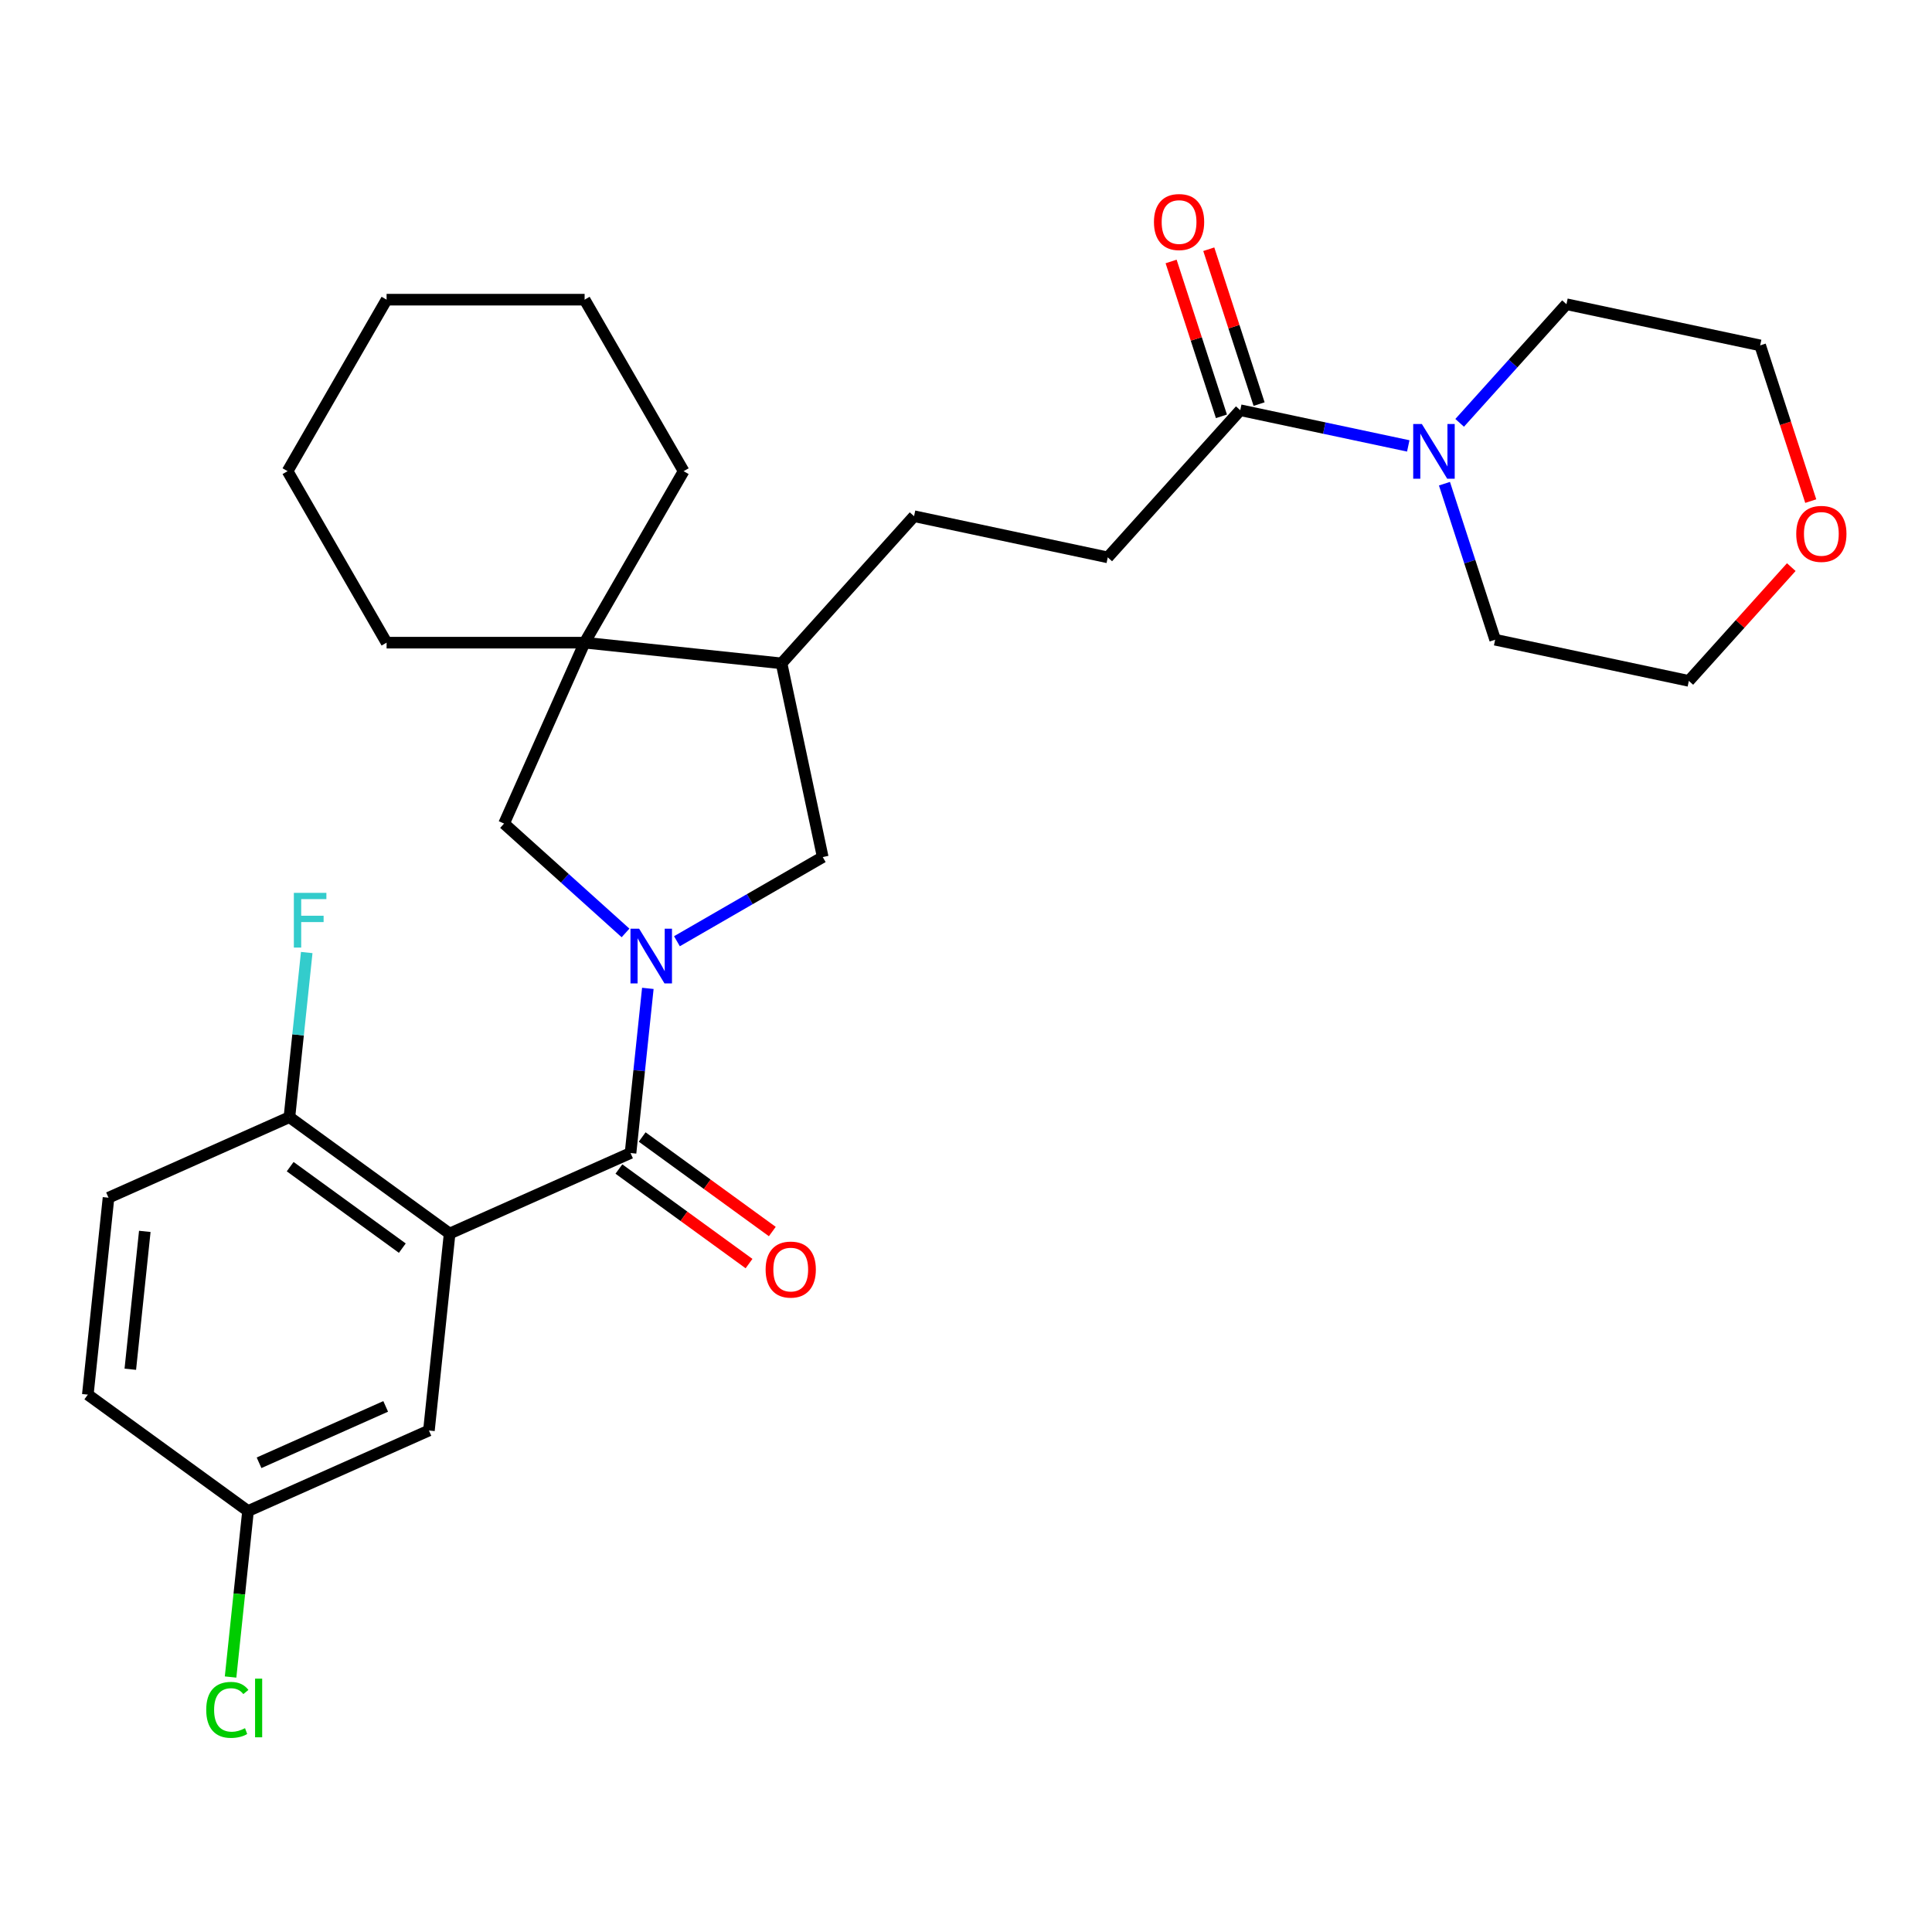 <?xml version='1.0' encoding='iso-8859-1'?>
<svg version='1.1' baseProfile='full'
              xmlns='http://www.w3.org/2000/svg'
                      xmlns:rdkit='http://www.rdkit.org/xml'
                      xmlns:xlink='http://www.w3.org/1999/xlink'
                  xml:space='preserve'
width='1000px' height='1000px' viewBox='0 0 1000 1000'>
<!-- END OF HEADER -->
<rect style='opacity:1.0;fill:#FFFFFF;stroke:none' width='1000' height='1000' x='0' y='0'> </rect>
<path class='bond-0' d='M 335.319,511.583 L 330.841,554.19' style='fill:none;fill-rule:evenodd;stroke:#0000FF;stroke-width:6px;stroke-linecap:butt;stroke-linejoin:miter;stroke-opacity:1' />
<path class='bond-0' d='M 330.841,554.19 L 326.362,596.797' style='fill:none;fill-rule:evenodd;stroke:#000000;stroke-width:6px;stroke-linecap:butt;stroke-linejoin:miter;stroke-opacity:1' />
<path class='bond-2' d='M 323.774,482.883 L 292.34,454.58' style='fill:none;fill-rule:evenodd;stroke:#0000FF;stroke-width:6px;stroke-linecap:butt;stroke-linejoin:miter;stroke-opacity:1' />
<path class='bond-2' d='M 292.34,454.58 L 260.906,426.277' style='fill:none;fill-rule:evenodd;stroke:#000000;stroke-width:6px;stroke-linecap:butt;stroke-linejoin:miter;stroke-opacity:1' />
<path class='bond-6' d='M 350.379,487.181 L 388.11,465.397' style='fill:none;fill-rule:evenodd;stroke:#0000FF;stroke-width:6px;stroke-linecap:butt;stroke-linejoin:miter;stroke-opacity:1' />
<path class='bond-6' d='M 388.11,465.397 L 425.842,443.612' style='fill:none;fill-rule:evenodd;stroke:#000000;stroke-width:6px;stroke-linecap:butt;stroke-linejoin:miter;stroke-opacity:1' />
<path class='bond-1' d='M 326.362,596.797 L 232.726,638.486' style='fill:none;fill-rule:evenodd;stroke:#000000;stroke-width:6px;stroke-linecap:butt;stroke-linejoin:miter;stroke-opacity:1' />
<path class='bond-10' d='M 320.338,605.089 L 354.018,629.559' style='fill:none;fill-rule:evenodd;stroke:#000000;stroke-width:6px;stroke-linecap:butt;stroke-linejoin:miter;stroke-opacity:1' />
<path class='bond-10' d='M 354.018,629.559 L 387.697,654.029' style='fill:none;fill-rule:evenodd;stroke:#FF0000;stroke-width:6px;stroke-linecap:butt;stroke-linejoin:miter;stroke-opacity:1' />
<path class='bond-10' d='M 332.387,588.505 L 366.067,612.974' style='fill:none;fill-rule:evenodd;stroke:#000000;stroke-width:6px;stroke-linecap:butt;stroke-linejoin:miter;stroke-opacity:1' />
<path class='bond-10' d='M 366.067,612.974 L 399.747,637.444' style='fill:none;fill-rule:evenodd;stroke:#FF0000;stroke-width:6px;stroke-linecap:butt;stroke-linejoin:miter;stroke-opacity:1' />
<path class='bond-8' d='M 232.726,638.486 L 149.804,578.24' style='fill:none;fill-rule:evenodd;stroke:#000000;stroke-width:6px;stroke-linecap:butt;stroke-linejoin:miter;stroke-opacity:1' />
<path class='bond-8' d='M 208.239,646.034 L 150.193,603.861' style='fill:none;fill-rule:evenodd;stroke:#000000;stroke-width:6px;stroke-linecap:butt;stroke-linejoin:miter;stroke-opacity:1' />
<path class='bond-9' d='M 232.726,638.486 L 222.013,740.422' style='fill:none;fill-rule:evenodd;stroke:#000000;stroke-width:6px;stroke-linecap:butt;stroke-linejoin:miter;stroke-opacity:1' />
<path class='bond-3' d='M 260.906,426.277 L 302.595,332.641' style='fill:none;fill-rule:evenodd;stroke:#000000;stroke-width:6px;stroke-linecap:butt;stroke-linejoin:miter;stroke-opacity:1' />
<path class='bond-22' d='M 302.595,332.641 L 353.844,243.876' style='fill:none;fill-rule:evenodd;stroke:#000000;stroke-width:6px;stroke-linecap:butt;stroke-linejoin:miter;stroke-opacity:1' />
<path class='bond-23' d='M 302.595,332.641 L 200.098,332.641' style='fill:none;fill-rule:evenodd;stroke:#000000;stroke-width:6px;stroke-linecap:butt;stroke-linejoin:miter;stroke-opacity:1' />
<path class='bond-29' d='M 302.595,332.641 L 404.531,343.355' style='fill:none;fill-rule:evenodd;stroke:#000000;stroke-width:6px;stroke-linecap:butt;stroke-linejoin:miter;stroke-opacity:1' />
<path class='bond-4' d='M 728.912,230.807 L 685.434,221.566' style='fill:none;fill-rule:evenodd;stroke:#0000FF;stroke-width:6px;stroke-linecap:butt;stroke-linejoin:miter;stroke-opacity:1' />
<path class='bond-4' d='M 685.434,221.566 L 641.957,212.325' style='fill:none;fill-rule:evenodd;stroke:#000000;stroke-width:6px;stroke-linecap:butt;stroke-linejoin:miter;stroke-opacity:1' />
<path class='bond-20' d='M 755.517,218.861 L 783.158,188.163' style='fill:none;fill-rule:evenodd;stroke:#0000FF;stroke-width:6px;stroke-linecap:butt;stroke-linejoin:miter;stroke-opacity:1' />
<path class='bond-20' d='M 783.158,188.163 L 810.798,157.465' style='fill:none;fill-rule:evenodd;stroke:#000000;stroke-width:6px;stroke-linecap:butt;stroke-linejoin:miter;stroke-opacity:1' />
<path class='bond-21' d='M 747.648,250.357 L 760.768,290.737' style='fill:none;fill-rule:evenodd;stroke:#0000FF;stroke-width:6px;stroke-linecap:butt;stroke-linejoin:miter;stroke-opacity:1' />
<path class='bond-21' d='M 760.768,290.737 L 773.888,331.116' style='fill:none;fill-rule:evenodd;stroke:#000000;stroke-width:6px;stroke-linecap:butt;stroke-linejoin:miter;stroke-opacity:1' />
<path class='bond-5' d='M 641.957,212.325 L 573.373,288.495' style='fill:none;fill-rule:evenodd;stroke:#000000;stroke-width:6px;stroke-linecap:butt;stroke-linejoin:miter;stroke-opacity:1' />
<path class='bond-12' d='M 651.705,209.157 L 638.682,169.078' style='fill:none;fill-rule:evenodd;stroke:#000000;stroke-width:6px;stroke-linecap:butt;stroke-linejoin:miter;stroke-opacity:1' />
<path class='bond-12' d='M 638.682,169.078 L 625.66,128.999' style='fill:none;fill-rule:evenodd;stroke:#FF0000;stroke-width:6px;stroke-linecap:butt;stroke-linejoin:miter;stroke-opacity:1' />
<path class='bond-12' d='M 632.209,215.492 L 619.186,175.413' style='fill:none;fill-rule:evenodd;stroke:#000000;stroke-width:6px;stroke-linecap:butt;stroke-linejoin:miter;stroke-opacity:1' />
<path class='bond-12' d='M 619.186,175.413 L 606.164,135.334' style='fill:none;fill-rule:evenodd;stroke:#FF0000;stroke-width:6px;stroke-linecap:butt;stroke-linejoin:miter;stroke-opacity:1' />
<path class='bond-7' d='M 425.842,443.612 L 404.531,343.355' style='fill:none;fill-rule:evenodd;stroke:#000000;stroke-width:6px;stroke-linecap:butt;stroke-linejoin:miter;stroke-opacity:1' />
<path class='bond-13' d='M 404.531,343.355 L 473.115,267.185' style='fill:none;fill-rule:evenodd;stroke:#000000;stroke-width:6px;stroke-linecap:butt;stroke-linejoin:miter;stroke-opacity:1' />
<path class='bond-15' d='M 149.804,578.24 L 56.168,619.929' style='fill:none;fill-rule:evenodd;stroke:#000000;stroke-width:6px;stroke-linecap:butt;stroke-linejoin:miter;stroke-opacity:1' />
<path class='bond-17' d='M 149.804,578.24 L 154.283,535.633' style='fill:none;fill-rule:evenodd;stroke:#000000;stroke-width:6px;stroke-linecap:butt;stroke-linejoin:miter;stroke-opacity:1' />
<path class='bond-17' d='M 154.283,535.633 L 158.761,493.026' style='fill:none;fill-rule:evenodd;stroke:#33CCCC;stroke-width:6px;stroke-linecap:butt;stroke-linejoin:miter;stroke-opacity:1' />
<path class='bond-16' d='M 222.013,740.422 L 128.377,782.111' style='fill:none;fill-rule:evenodd;stroke:#000000;stroke-width:6px;stroke-linecap:butt;stroke-linejoin:miter;stroke-opacity:1' />
<path class='bond-16' d='M 199.629,727.948 L 134.084,757.131' style='fill:none;fill-rule:evenodd;stroke:#000000;stroke-width:6px;stroke-linecap:butt;stroke-linejoin:miter;stroke-opacity:1' />
<path class='bond-11' d='M 573.373,288.495 L 473.115,267.185' style='fill:none;fill-rule:evenodd;stroke:#000000;stroke-width:6px;stroke-linecap:butt;stroke-linejoin:miter;stroke-opacity:1' />
<path class='bond-14' d='M 927.167,293.54 L 900.656,322.983' style='fill:none;fill-rule:evenodd;stroke:#FF0000;stroke-width:6px;stroke-linecap:butt;stroke-linejoin:miter;stroke-opacity:1' />
<path class='bond-14' d='M 900.656,322.983 L 874.145,352.426' style='fill:none;fill-rule:evenodd;stroke:#000000;stroke-width:6px;stroke-linecap:butt;stroke-linejoin:miter;stroke-opacity:1' />
<path class='bond-32' d='M 937.244,259.373 L 924.15,219.074' style='fill:none;fill-rule:evenodd;stroke:#FF0000;stroke-width:6px;stroke-linecap:butt;stroke-linejoin:miter;stroke-opacity:1' />
<path class='bond-32' d='M 924.15,219.074 L 911.056,178.775' style='fill:none;fill-rule:evenodd;stroke:#000000;stroke-width:6px;stroke-linecap:butt;stroke-linejoin:miter;stroke-opacity:1' />
<path class='bond-31' d='M 56.168,619.929 L 45.455,721.865' style='fill:none;fill-rule:evenodd;stroke:#000000;stroke-width:6px;stroke-linecap:butt;stroke-linejoin:miter;stroke-opacity:1' />
<path class='bond-31' d='M 74.948,637.362 L 67.449,708.717' style='fill:none;fill-rule:evenodd;stroke:#000000;stroke-width:6px;stroke-linecap:butt;stroke-linejoin:miter;stroke-opacity:1' />
<path class='bond-18' d='M 128.377,782.111 L 45.455,721.865' style='fill:none;fill-rule:evenodd;stroke:#000000;stroke-width:6px;stroke-linecap:butt;stroke-linejoin:miter;stroke-opacity:1' />
<path class='bond-19' d='M 128.377,782.111 L 123.862,825.068' style='fill:none;fill-rule:evenodd;stroke:#000000;stroke-width:6px;stroke-linecap:butt;stroke-linejoin:miter;stroke-opacity:1' />
<path class='bond-19' d='M 123.862,825.068 L 119.347,868.025' style='fill:none;fill-rule:evenodd;stroke:#00CC00;stroke-width:6px;stroke-linecap:butt;stroke-linejoin:miter;stroke-opacity:1' />
<path class='bond-25' d='M 810.798,157.465 L 911.056,178.775' style='fill:none;fill-rule:evenodd;stroke:#000000;stroke-width:6px;stroke-linecap:butt;stroke-linejoin:miter;stroke-opacity:1' />
<path class='bond-24' d='M 773.888,331.116 L 874.145,352.426' style='fill:none;fill-rule:evenodd;stroke:#000000;stroke-width:6px;stroke-linecap:butt;stroke-linejoin:miter;stroke-opacity:1' />
<path class='bond-27' d='M 353.844,243.876 L 302.595,155.11' style='fill:none;fill-rule:evenodd;stroke:#000000;stroke-width:6px;stroke-linecap:butt;stroke-linejoin:miter;stroke-opacity:1' />
<path class='bond-26' d='M 200.098,332.641 L 148.849,243.876' style='fill:none;fill-rule:evenodd;stroke:#000000;stroke-width:6px;stroke-linecap:butt;stroke-linejoin:miter;stroke-opacity:1' />
<path class='bond-28' d='M 148.849,243.876 L 200.098,155.11' style='fill:none;fill-rule:evenodd;stroke:#000000;stroke-width:6px;stroke-linecap:butt;stroke-linejoin:miter;stroke-opacity:1' />
<path class='bond-30' d='M 302.595,155.11 L 200.098,155.11' style='fill:none;fill-rule:evenodd;stroke:#000000;stroke-width:6px;stroke-linecap:butt;stroke-linejoin:miter;stroke-opacity:1' />
<path  class='atom-0' d='M 330.816 480.701
L 340.096 495.701
Q 341.016 497.181, 342.496 499.861
Q 343.976 502.541, 344.056 502.701
L 344.056 480.701
L 347.816 480.701
L 347.816 509.021
L 343.936 509.021
L 333.976 492.621
Q 332.816 490.701, 331.576 488.501
Q 330.376 486.301, 330.016 485.621
L 330.016 509.021
L 326.336 509.021
L 326.336 480.701
L 330.816 480.701
' fill='#0000FF'/>
<path  class='atom-5' d='M 735.954 219.475
L 745.234 234.475
Q 746.154 235.955, 747.634 238.635
Q 749.114 241.315, 749.194 241.475
L 749.194 219.475
L 752.954 219.475
L 752.954 247.795
L 749.074 247.795
L 739.114 231.395
Q 737.954 229.475, 736.714 227.275
Q 735.514 225.075, 735.154 224.395
L 735.154 247.795
L 731.474 247.795
L 731.474 219.475
L 735.954 219.475
' fill='#0000FF'/>
<path  class='atom-11' d='M 396.284 657.123
Q 396.284 650.323, 399.644 646.523
Q 403.004 642.723, 409.284 642.723
Q 415.564 642.723, 418.924 646.523
Q 422.284 650.323, 422.284 657.123
Q 422.284 664.003, 418.884 667.923
Q 415.484 671.803, 409.284 671.803
Q 403.044 671.803, 399.644 667.923
Q 396.284 664.043, 396.284 657.123
M 409.284 668.603
Q 413.604 668.603, 415.924 665.723
Q 418.284 662.803, 418.284 657.123
Q 418.284 651.563, 415.924 648.763
Q 413.604 645.923, 409.284 645.923
Q 404.964 645.923, 402.604 648.723
Q 400.284 651.523, 400.284 657.123
Q 400.284 662.843, 402.604 665.723
Q 404.964 668.603, 409.284 668.603
' fill='#FF0000'/>
<path  class='atom-13' d='M 597.283 114.924
Q 597.283 108.124, 600.643 104.324
Q 604.003 100.524, 610.283 100.524
Q 616.563 100.524, 619.923 104.324
Q 623.283 108.124, 623.283 114.924
Q 623.283 121.804, 619.883 125.724
Q 616.483 129.604, 610.283 129.604
Q 604.043 129.604, 600.643 125.724
Q 597.283 121.844, 597.283 114.924
M 610.283 126.404
Q 614.603 126.404, 616.923 123.524
Q 619.283 120.604, 619.283 114.924
Q 619.283 109.364, 616.923 106.564
Q 614.603 103.724, 610.283 103.724
Q 605.963 103.724, 603.603 106.524
Q 601.283 109.324, 601.283 114.924
Q 601.283 120.644, 603.603 123.524
Q 605.963 126.404, 610.283 126.404
' fill='#FF0000'/>
<path  class='atom-15' d='M 929.729 276.336
Q 929.729 269.536, 933.089 265.736
Q 936.449 261.936, 942.729 261.936
Q 949.009 261.936, 952.369 265.736
Q 955.729 269.536, 955.729 276.336
Q 955.729 283.216, 952.329 287.136
Q 948.929 291.016, 942.729 291.016
Q 936.489 291.016, 933.089 287.136
Q 929.729 283.256, 929.729 276.336
M 942.729 287.816
Q 947.049 287.816, 949.369 284.936
Q 951.729 282.016, 951.729 276.336
Q 951.729 270.776, 949.369 267.976
Q 947.049 265.136, 942.729 265.136
Q 938.409 265.136, 936.049 267.936
Q 933.729 270.736, 933.729 276.336
Q 933.729 282.056, 936.049 284.936
Q 938.409 287.816, 942.729 287.816
' fill='#FF0000'/>
<path  class='atom-18' d='M 152.098 462.144
L 168.938 462.144
L 168.938 465.384
L 155.898 465.384
L 155.898 473.984
L 167.498 473.984
L 167.498 477.264
L 155.898 477.264
L 155.898 490.464
L 152.098 490.464
L 152.098 462.144
' fill='#33CCCC'/>
<path  class='atom-20' d='M 106.743 885.027
Q 106.743 877.987, 110.023 874.307
Q 113.343 870.587, 119.623 870.587
Q 125.463 870.587, 128.583 874.707
L 125.943 876.867
Q 123.663 873.867, 119.623 873.867
Q 115.343 873.867, 113.063 876.747
Q 110.823 879.587, 110.823 885.027
Q 110.823 890.627, 113.143 893.507
Q 115.503 896.387, 120.063 896.387
Q 123.183 896.387, 126.823 894.507
L 127.943 897.507
Q 126.463 898.467, 124.223 899.027
Q 121.983 899.587, 119.503 899.587
Q 113.343 899.587, 110.023 895.827
Q 106.743 892.067, 106.743 885.027
' fill='#00CC00'/>
<path  class='atom-20' d='M 132.023 868.867
L 135.703 868.867
L 135.703 899.227
L 132.023 899.227
L 132.023 868.867
' fill='#00CC00'/>
</svg>
